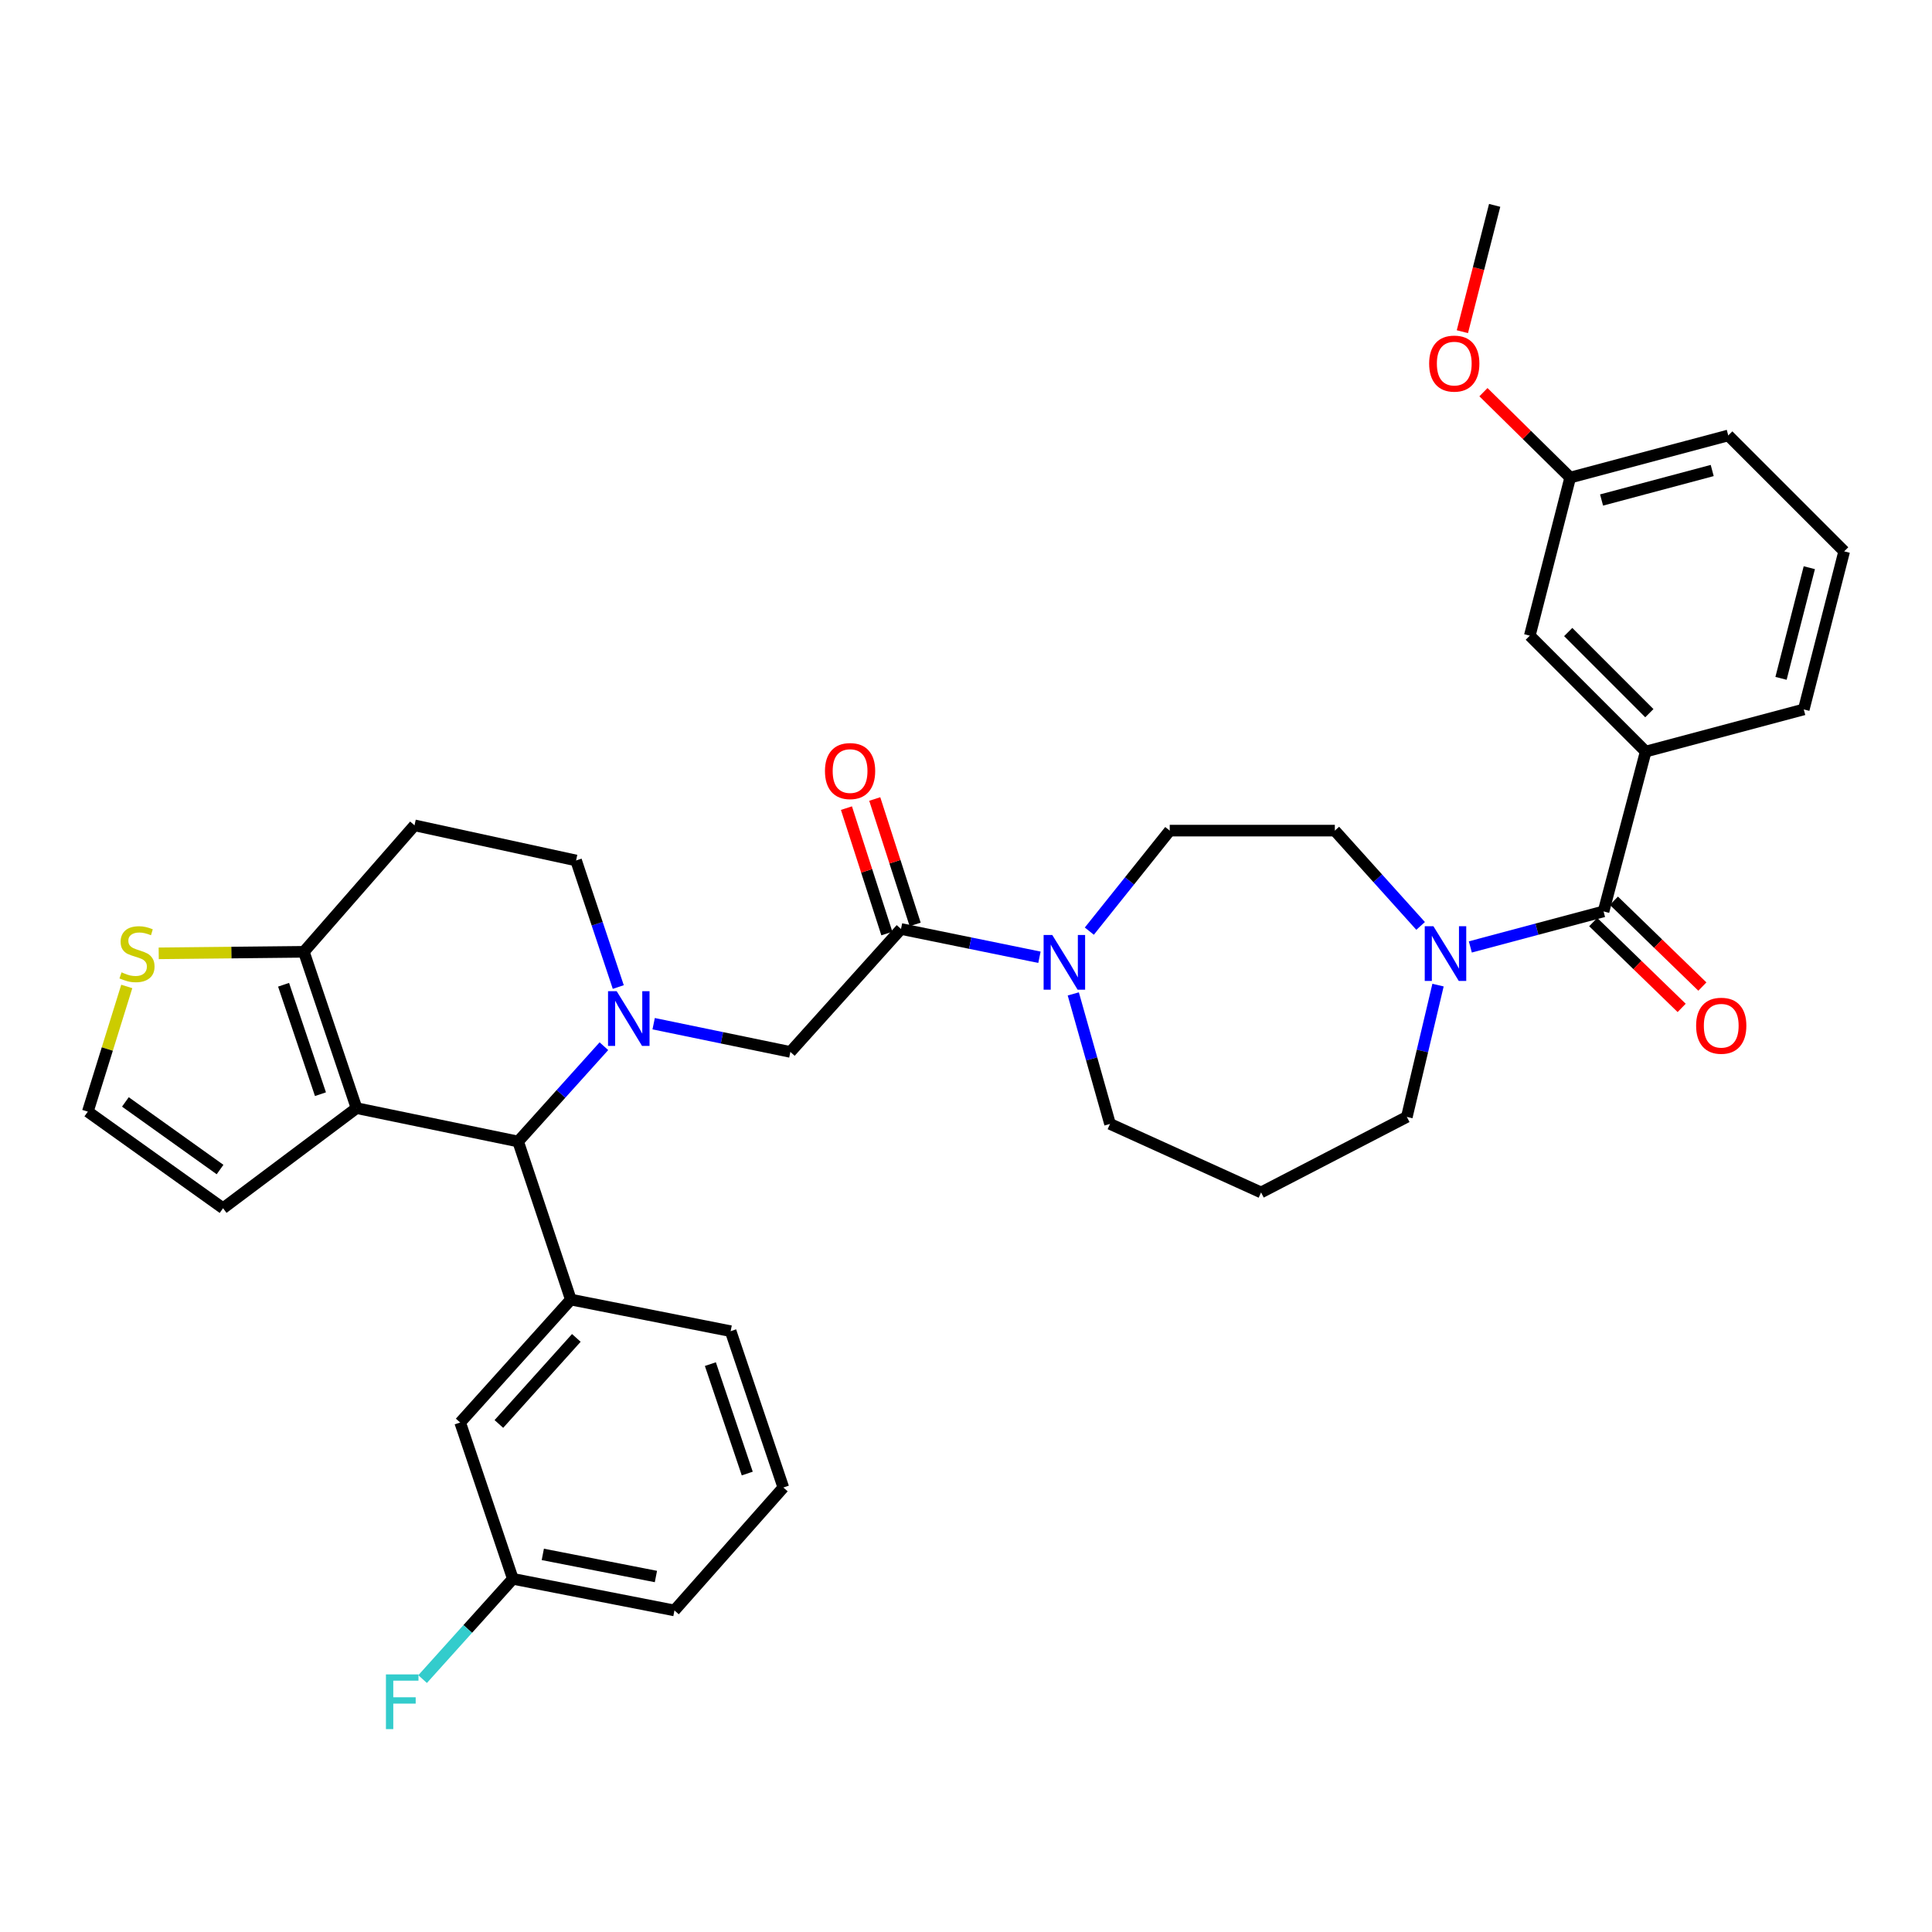 <?xml version='1.0' encoding='iso-8859-1'?>
<svg version='1.1' baseProfile='full'
              xmlns='http://www.w3.org/2000/svg'
                      xmlns:rdkit='http://www.rdkit.org/xml'
                      xmlns:xlink='http://www.w3.org/1999/xlink'
                  xml:space='preserve'
width='1000px' height='1000px' viewBox='0 0 1000 1000'>
<!-- END OF HEADER -->
<rect style='opacity:1.0;fill:#FFFFFF;stroke:none' width='1000' height='1000' x='0' y='0'> </rect>
<path class='bond-0' d='M 851.814,389.019 L 791.82,329.017' style='fill:none;fill-rule:evenodd;stroke:#000000;stroke-width:6px;stroke-linecap:butt;stroke-linejoin:miter;stroke-opacity:1' />
<path class='bond-0' d='M 853.699,369.136 L 811.703,327.134' style='fill:none;fill-rule:evenodd;stroke:#000000;stroke-width:6px;stroke-linecap:butt;stroke-linejoin:miter;stroke-opacity:1' />
<path class='bond-1' d='M 851.814,389.019 L 933.63,367.197' style='fill:none;fill-rule:evenodd;stroke:#000000;stroke-width:6px;stroke-linecap:butt;stroke-linejoin:miter;stroke-opacity:1' />
<path class='bond-2' d='M 851.814,389.019 L 830,471.741' style='fill:none;fill-rule:evenodd;stroke:#000000;stroke-width:6px;stroke-linecap:butt;stroke-linejoin:miter;stroke-opacity:1' />
<path class='bond-3' d='M 744.32,509.896 L 736.252,544.001' style='fill:none;fill-rule:evenodd;stroke:#0000FF;stroke-width:6px;stroke-linecap:butt;stroke-linejoin:miter;stroke-opacity:1' />
<path class='bond-3' d='M 736.252,544.001 L 728.183,578.107' style='fill:none;fill-rule:evenodd;stroke:#000000;stroke-width:6px;stroke-linecap:butt;stroke-linejoin:miter;stroke-opacity:1' />
<path class='bond-4' d='M 761.041,490.134 L 795.521,480.938' style='fill:none;fill-rule:evenodd;stroke:#0000FF;stroke-width:6px;stroke-linecap:butt;stroke-linejoin:miter;stroke-opacity:1' />
<path class='bond-4' d='M 795.521,480.938 L 830,471.741' style='fill:none;fill-rule:evenodd;stroke:#000000;stroke-width:6px;stroke-linecap:butt;stroke-linejoin:miter;stroke-opacity:1' />
<path class='bond-5' d='M 735.304,479.253 L 713.107,454.59' style='fill:none;fill-rule:evenodd;stroke:#0000FF;stroke-width:6px;stroke-linecap:butt;stroke-linejoin:miter;stroke-opacity:1' />
<path class='bond-5' d='M 713.107,454.59 L 690.91,429.927' style='fill:none;fill-rule:evenodd;stroke:#000000;stroke-width:6px;stroke-linecap:butt;stroke-linejoin:miter;stroke-opacity:1' />
<path class='bond-6' d='M 824.641,477.265 L 847.535,499.477' style='fill:none;fill-rule:evenodd;stroke:#000000;stroke-width:6px;stroke-linecap:butt;stroke-linejoin:miter;stroke-opacity:1' />
<path class='bond-6' d='M 847.535,499.477 L 870.428,521.689' style='fill:none;fill-rule:evenodd;stroke:#FF0000;stroke-width:6px;stroke-linecap:butt;stroke-linejoin:miter;stroke-opacity:1' />
<path class='bond-6' d='M 835.359,466.218 L 858.253,488.43' style='fill:none;fill-rule:evenodd;stroke:#000000;stroke-width:6px;stroke-linecap:butt;stroke-linejoin:miter;stroke-opacity:1' />
<path class='bond-6' d='M 858.253,488.43 L 881.146,510.642' style='fill:none;fill-rule:evenodd;stroke:#FF0000;stroke-width:6px;stroke-linecap:butt;stroke-linejoin:miter;stroke-opacity:1' />
<path class='bond-7' d='M 791.82,329.017 L 812.727,247.201' style='fill:none;fill-rule:evenodd;stroke:#000000;stroke-width:6px;stroke-linecap:butt;stroke-linejoin:miter;stroke-opacity:1' />
<path class='bond-8' d='M 812.727,247.201 L 790.279,225.095' style='fill:none;fill-rule:evenodd;stroke:#000000;stroke-width:6px;stroke-linecap:butt;stroke-linejoin:miter;stroke-opacity:1' />
<path class='bond-8' d='M 790.279,225.095 L 767.83,202.988' style='fill:none;fill-rule:evenodd;stroke:#FF0000;stroke-width:6px;stroke-linecap:butt;stroke-linejoin:miter;stroke-opacity:1' />
<path class='bond-9' d='M 812.727,247.201 L 894.543,225.387' style='fill:none;fill-rule:evenodd;stroke:#000000;stroke-width:6px;stroke-linecap:butt;stroke-linejoin:miter;stroke-opacity:1' />
<path class='bond-9' d='M 828.965,258.801 L 886.236,243.532' style='fill:none;fill-rule:evenodd;stroke:#000000;stroke-width:6px;stroke-linecap:butt;stroke-linejoin:miter;stroke-opacity:1' />
<path class='bond-10' d='M 268.182,590.84 L 184.545,573.567' style='fill:none;fill-rule:evenodd;stroke:#000000;stroke-width:6px;stroke-linecap:butt;stroke-linejoin:miter;stroke-opacity:1' />
<path class='bond-11' d='M 268.182,590.84 L 290.38,566.177' style='fill:none;fill-rule:evenodd;stroke:#000000;stroke-width:6px;stroke-linecap:butt;stroke-linejoin:miter;stroke-opacity:1' />
<path class='bond-11' d='M 290.38,566.177 L 312.577,541.514' style='fill:none;fill-rule:evenodd;stroke:#0000FF;stroke-width:6px;stroke-linecap:butt;stroke-linejoin:miter;stroke-opacity:1' />
<path class='bond-12' d='M 268.182,590.84 L 295.46,672.656' style='fill:none;fill-rule:evenodd;stroke:#000000;stroke-width:6px;stroke-linecap:butt;stroke-linejoin:miter;stroke-opacity:1' />
<path class='bond-13' d='M 320.018,510.887 L 309.098,478.133' style='fill:none;fill-rule:evenodd;stroke:#0000FF;stroke-width:6px;stroke-linecap:butt;stroke-linejoin:miter;stroke-opacity:1' />
<path class='bond-13' d='M 309.098,478.133 L 298.179,445.379' style='fill:none;fill-rule:evenodd;stroke:#000000;stroke-width:6px;stroke-linecap:butt;stroke-linejoin:miter;stroke-opacity:1' />
<path class='bond-14' d='M 338.332,529.862 L 373.713,537.169' style='fill:none;fill-rule:evenodd;stroke:#0000FF;stroke-width:6px;stroke-linecap:butt;stroke-linejoin:miter;stroke-opacity:1' />
<path class='bond-14' d='M 373.713,537.169 L 409.094,544.476' style='fill:none;fill-rule:evenodd;stroke:#000000;stroke-width:6px;stroke-linecap:butt;stroke-linejoin:miter;stroke-opacity:1' />
<path class='bond-15' d='M 298.179,445.379 L 214.551,427.199' style='fill:none;fill-rule:evenodd;stroke:#000000;stroke-width:6px;stroke-linecap:butt;stroke-linejoin:miter;stroke-opacity:1' />
<path class='bond-16' d='M 214.551,427.199 L 157.276,492.657' style='fill:none;fill-rule:evenodd;stroke:#000000;stroke-width:6px;stroke-linecap:butt;stroke-linejoin:miter;stroke-opacity:1' />
<path class='bond-17' d='M 184.545,573.567 L 157.276,492.657' style='fill:none;fill-rule:evenodd;stroke:#000000;stroke-width:6px;stroke-linecap:butt;stroke-linejoin:miter;stroke-opacity:1' />
<path class='bond-17' d='M 165.869,566.346 L 146.781,509.71' style='fill:none;fill-rule:evenodd;stroke:#000000;stroke-width:6px;stroke-linecap:butt;stroke-linejoin:miter;stroke-opacity:1' />
<path class='bond-18' d='M 184.545,573.567 L 115.453,625.377' style='fill:none;fill-rule:evenodd;stroke:#000000;stroke-width:6px;stroke-linecap:butt;stroke-linejoin:miter;stroke-opacity:1' />
<path class='bond-19' d='M 157.276,492.657 L 119.713,493.051' style='fill:none;fill-rule:evenodd;stroke:#000000;stroke-width:6px;stroke-linecap:butt;stroke-linejoin:miter;stroke-opacity:1' />
<path class='bond-19' d='M 119.713,493.051 L 82.15,493.446' style='fill:none;fill-rule:evenodd;stroke:#CCCC00;stroke-width:6px;stroke-linecap:butt;stroke-linejoin:miter;stroke-opacity:1' />
<path class='bond-20' d='M 65.615,510.586 L 55.535,542.983' style='fill:none;fill-rule:evenodd;stroke:#CCCC00;stroke-width:6px;stroke-linecap:butt;stroke-linejoin:miter;stroke-opacity:1' />
<path class='bond-20' d='M 55.535,542.983 L 45.455,575.38' style='fill:none;fill-rule:evenodd;stroke:#000000;stroke-width:6px;stroke-linecap:butt;stroke-linejoin:miter;stroke-opacity:1' />
<path class='bond-21' d='M 45.455,575.38 L 115.453,625.377' style='fill:none;fill-rule:evenodd;stroke:#000000;stroke-width:6px;stroke-linecap:butt;stroke-linejoin:miter;stroke-opacity:1' />
<path class='bond-21' d='M 64.9,570.354 L 113.899,605.353' style='fill:none;fill-rule:evenodd;stroke:#000000;stroke-width:6px;stroke-linecap:butt;stroke-linejoin:miter;stroke-opacity:1' />
<path class='bond-22' d='M 652.729,617.203 L 574.548,581.742' style='fill:none;fill-rule:evenodd;stroke:#000000;stroke-width:6px;stroke-linecap:butt;stroke-linejoin:miter;stroke-opacity:1' />
<path class='bond-23' d='M 652.729,617.203 L 728.183,578.107' style='fill:none;fill-rule:evenodd;stroke:#000000;stroke-width:6px;stroke-linecap:butt;stroke-linejoin:miter;stroke-opacity:1' />
<path class='bond-24' d='M 409.094,544.476 L 466.36,480.84' style='fill:none;fill-rule:evenodd;stroke:#000000;stroke-width:6px;stroke-linecap:butt;stroke-linejoin:miter;stroke-opacity:1' />
<path class='bond-25' d='M 466.36,480.84 L 502.188,488.159' style='fill:none;fill-rule:evenodd;stroke:#000000;stroke-width:6px;stroke-linecap:butt;stroke-linejoin:miter;stroke-opacity:1' />
<path class='bond-25' d='M 502.188,488.159 L 538.015,495.478' style='fill:none;fill-rule:evenodd;stroke:#0000FF;stroke-width:6px;stroke-linecap:butt;stroke-linejoin:miter;stroke-opacity:1' />
<path class='bond-26' d='M 473.685,478.48 L 463.228,446.022' style='fill:none;fill-rule:evenodd;stroke:#000000;stroke-width:6px;stroke-linecap:butt;stroke-linejoin:miter;stroke-opacity:1' />
<path class='bond-26' d='M 463.228,446.022 L 452.771,413.564' style='fill:none;fill-rule:evenodd;stroke:#FF0000;stroke-width:6px;stroke-linecap:butt;stroke-linejoin:miter;stroke-opacity:1' />
<path class='bond-26' d='M 459.035,483.2 L 448.578,450.742' style='fill:none;fill-rule:evenodd;stroke:#000000;stroke-width:6px;stroke-linecap:butt;stroke-linejoin:miter;stroke-opacity:1' />
<path class='bond-26' d='M 448.578,450.742 L 438.12,418.284' style='fill:none;fill-rule:evenodd;stroke:#FF0000;stroke-width:6px;stroke-linecap:butt;stroke-linejoin:miter;stroke-opacity:1' />
<path class='bond-27' d='M 555.529,514.445 L 565.038,548.093' style='fill:none;fill-rule:evenodd;stroke:#0000FF;stroke-width:6px;stroke-linecap:butt;stroke-linejoin:miter;stroke-opacity:1' />
<path class='bond-27' d='M 565.038,548.093 L 574.548,581.742' style='fill:none;fill-rule:evenodd;stroke:#000000;stroke-width:6px;stroke-linecap:butt;stroke-linejoin:miter;stroke-opacity:1' />
<path class='bond-28' d='M 563.835,481.956 L 584.643,455.942' style='fill:none;fill-rule:evenodd;stroke:#0000FF;stroke-width:6px;stroke-linecap:butt;stroke-linejoin:miter;stroke-opacity:1' />
<path class='bond-28' d='M 584.643,455.942 L 605.451,429.927' style='fill:none;fill-rule:evenodd;stroke:#000000;stroke-width:6px;stroke-linecap:butt;stroke-linejoin:miter;stroke-opacity:1' />
<path class='bond-29' d='M 295.46,672.656 L 238.186,736.292' style='fill:none;fill-rule:evenodd;stroke:#000000;stroke-width:6px;stroke-linecap:butt;stroke-linejoin:miter;stroke-opacity:1' />
<path class='bond-29' d='M 298.309,692.498 L 258.217,737.044' style='fill:none;fill-rule:evenodd;stroke:#000000;stroke-width:6px;stroke-linecap:butt;stroke-linejoin:miter;stroke-opacity:1' />
<path class='bond-30' d='M 295.46,672.656 L 378.182,689.014' style='fill:none;fill-rule:evenodd;stroke:#000000;stroke-width:6px;stroke-linecap:butt;stroke-linejoin:miter;stroke-opacity:1' />
<path class='bond-31' d='M 238.186,736.292 L 265.455,817.202' style='fill:none;fill-rule:evenodd;stroke:#000000;stroke-width:6px;stroke-linecap:butt;stroke-linejoin:miter;stroke-opacity:1' />
<path class='bond-32' d='M 265.455,817.202 L 242.097,843.15' style='fill:none;fill-rule:evenodd;stroke:#000000;stroke-width:6px;stroke-linecap:butt;stroke-linejoin:miter;stroke-opacity:1' />
<path class='bond-32' d='M 242.097,843.15 L 218.74,869.098' style='fill:none;fill-rule:evenodd;stroke:#33CCCC;stroke-width:6px;stroke-linecap:butt;stroke-linejoin:miter;stroke-opacity:1' />
<path class='bond-33' d='M 265.455,817.202 L 349.092,833.56' style='fill:none;fill-rule:evenodd;stroke:#000000;stroke-width:6px;stroke-linecap:butt;stroke-linejoin:miter;stroke-opacity:1' />
<path class='bond-33' d='M 280.955,804.55 L 339.501,816.001' style='fill:none;fill-rule:evenodd;stroke:#000000;stroke-width:6px;stroke-linecap:butt;stroke-linejoin:miter;stroke-opacity:1' />
<path class='bond-34' d='M 378.182,689.014 L 405.452,769.923' style='fill:none;fill-rule:evenodd;stroke:#000000;stroke-width:6px;stroke-linecap:butt;stroke-linejoin:miter;stroke-opacity:1' />
<path class='bond-34' d='M 367.687,706.066 L 386.776,762.703' style='fill:none;fill-rule:evenodd;stroke:#000000;stroke-width:6px;stroke-linecap:butt;stroke-linejoin:miter;stroke-opacity:1' />
<path class='bond-35' d='M 405.452,769.923 L 349.092,833.56' style='fill:none;fill-rule:evenodd;stroke:#000000;stroke-width:6px;stroke-linecap:butt;stroke-linejoin:miter;stroke-opacity:1' />
<path class='bond-36' d='M 605.451,429.927 L 690.91,429.927' style='fill:none;fill-rule:evenodd;stroke:#000000;stroke-width:6px;stroke-linecap:butt;stroke-linejoin:miter;stroke-opacity:1' />
<path class='bond-37' d='M 756.924,171.682 L 765.278,138.99' style='fill:none;fill-rule:evenodd;stroke:#FF0000;stroke-width:6px;stroke-linecap:butt;stroke-linejoin:miter;stroke-opacity:1' />
<path class='bond-37' d='M 765.278,138.99 L 773.632,106.297' style='fill:none;fill-rule:evenodd;stroke:#000000;stroke-width:6px;stroke-linecap:butt;stroke-linejoin:miter;stroke-opacity:1' />
<path class='bond-38' d='M 933.63,367.197 L 954.545,285.381' style='fill:none;fill-rule:evenodd;stroke:#000000;stroke-width:6px;stroke-linecap:butt;stroke-linejoin:miter;stroke-opacity:1' />
<path class='bond-38' d='M 921.855,351.112 L 936.496,293.841' style='fill:none;fill-rule:evenodd;stroke:#000000;stroke-width:6px;stroke-linecap:butt;stroke-linejoin:miter;stroke-opacity:1' />
<path class='bond-39' d='M 954.545,285.381 L 894.543,225.387' style='fill:none;fill-rule:evenodd;stroke:#000000;stroke-width:6px;stroke-linecap:butt;stroke-linejoin:miter;stroke-opacity:1' />
<path  class='atom-1' d='M 741.924 479.404
L 751.204 494.404
Q 752.124 495.884, 753.604 498.564
Q 755.084 501.244, 755.164 501.404
L 755.164 479.404
L 758.924 479.404
L 758.924 507.724
L 755.044 507.724
L 745.084 491.324
Q 743.924 489.404, 742.684 487.204
Q 741.484 485.004, 741.124 484.324
L 741.124 507.724
L 737.444 507.724
L 737.444 479.404
L 741.924 479.404
' fill='#0000FF'/>
<path  class='atom-3' d='M 877.909 530.917
Q 877.909 524.117, 881.269 520.317
Q 884.629 516.517, 890.909 516.517
Q 897.189 516.517, 900.549 520.317
Q 903.909 524.117, 903.909 530.917
Q 903.909 537.797, 900.509 541.717
Q 897.109 545.597, 890.909 545.597
Q 884.669 545.597, 881.269 541.717
Q 877.909 537.837, 877.909 530.917
M 890.909 542.397
Q 895.229 542.397, 897.549 539.517
Q 899.909 536.597, 899.909 530.917
Q 899.909 525.357, 897.549 522.557
Q 895.229 519.717, 890.909 519.717
Q 886.589 519.717, 884.229 522.517
Q 881.909 525.317, 881.909 530.917
Q 881.909 536.637, 884.229 539.517
Q 886.589 542.397, 890.909 542.397
' fill='#FF0000'/>
<path  class='atom-7' d='M 319.197 513.043
L 328.477 528.043
Q 329.397 529.523, 330.877 532.203
Q 332.357 534.883, 332.437 535.043
L 332.437 513.043
L 336.197 513.043
L 336.197 541.363
L 332.317 541.363
L 322.357 524.963
Q 321.197 523.043, 319.957 520.843
Q 318.757 518.643, 318.397 517.963
L 318.397 541.363
L 314.717 541.363
L 314.717 513.043
L 319.197 513.043
' fill='#0000FF'/>
<path  class='atom-12' d='M 62.911 503.284
Q 63.231 503.404, 64.551 503.964
Q 65.871 504.524, 67.311 504.884
Q 68.791 505.204, 70.231 505.204
Q 72.911 505.204, 74.471 503.924
Q 76.031 502.604, 76.031 500.324
Q 76.031 498.764, 75.231 497.804
Q 74.471 496.844, 73.271 496.324
Q 72.071 495.804, 70.071 495.204
Q 67.551 494.444, 66.031 493.724
Q 64.551 493.004, 63.471 491.484
Q 62.431 489.964, 62.431 487.404
Q 62.431 483.844, 64.831 481.644
Q 67.271 479.444, 72.071 479.444
Q 75.351 479.444, 79.071 481.004
L 78.151 484.084
Q 74.751 482.684, 72.191 482.684
Q 69.431 482.684, 67.911 483.844
Q 66.391 484.964, 66.431 486.924
Q 66.431 488.444, 67.191 489.364
Q 67.991 490.284, 69.111 490.804
Q 70.271 491.324, 72.191 491.924
Q 74.751 492.724, 76.271 493.524
Q 77.791 494.324, 78.871 495.964
Q 79.991 497.564, 79.991 500.324
Q 79.991 504.244, 77.351 506.364
Q 74.751 508.444, 70.391 508.444
Q 67.871 508.444, 65.951 507.884
Q 64.071 507.364, 61.831 506.444
L 62.911 503.284
' fill='#CCCC00'/>
<path  class='atom-18' d='M 544.653 483.953
L 553.933 498.953
Q 554.853 500.433, 556.333 503.113
Q 557.813 505.793, 557.893 505.953
L 557.893 483.953
L 561.653 483.953
L 561.653 512.273
L 557.773 512.273
L 547.813 495.873
Q 546.653 493.953, 545.413 491.753
Q 544.213 489.553, 543.853 488.873
L 543.853 512.273
L 540.173 512.273
L 540.173 483.953
L 544.653 483.953
' fill='#0000FF'/>
<path  class='atom-19' d='M 426.998 399.095
Q 426.998 392.295, 430.358 388.495
Q 433.718 384.695, 439.998 384.695
Q 446.278 384.695, 449.638 388.495
Q 452.998 392.295, 452.998 399.095
Q 452.998 405.975, 449.598 409.895
Q 446.198 413.775, 439.998 413.775
Q 433.758 413.775, 430.358 409.895
Q 426.998 406.015, 426.998 399.095
M 439.998 410.575
Q 444.318 410.575, 446.638 407.695
Q 448.998 404.775, 448.998 399.095
Q 448.998 393.535, 446.638 390.735
Q 444.318 387.895, 439.998 387.895
Q 435.678 387.895, 433.318 390.695
Q 430.998 393.495, 430.998 399.095
Q 430.998 404.815, 433.318 407.695
Q 435.678 410.575, 439.998 410.575
' fill='#FF0000'/>
<path  class='atom-24' d='M 199.76 866.67
L 216.6 866.67
L 216.6 869.91
L 203.56 869.91
L 203.56 878.51
L 215.16 878.51
L 215.16 881.79
L 203.56 881.79
L 203.56 894.99
L 199.76 894.99
L 199.76 866.67
' fill='#33CCCC'/>
<path  class='atom-31' d='M 739.725 188.193
Q 739.725 181.393, 743.085 177.593
Q 746.445 173.793, 752.725 173.793
Q 759.005 173.793, 762.365 177.593
Q 765.725 181.393, 765.725 188.193
Q 765.725 195.073, 762.325 198.993
Q 758.925 202.873, 752.725 202.873
Q 746.485 202.873, 743.085 198.993
Q 739.725 195.113, 739.725 188.193
M 752.725 199.673
Q 757.045 199.673, 759.365 196.793
Q 761.725 193.873, 761.725 188.193
Q 761.725 182.633, 759.365 179.833
Q 757.045 176.993, 752.725 176.993
Q 748.405 176.993, 746.045 179.793
Q 743.725 182.593, 743.725 188.193
Q 743.725 193.913, 746.045 196.793
Q 748.405 199.673, 752.725 199.673
' fill='#FF0000'/>
</svg>
